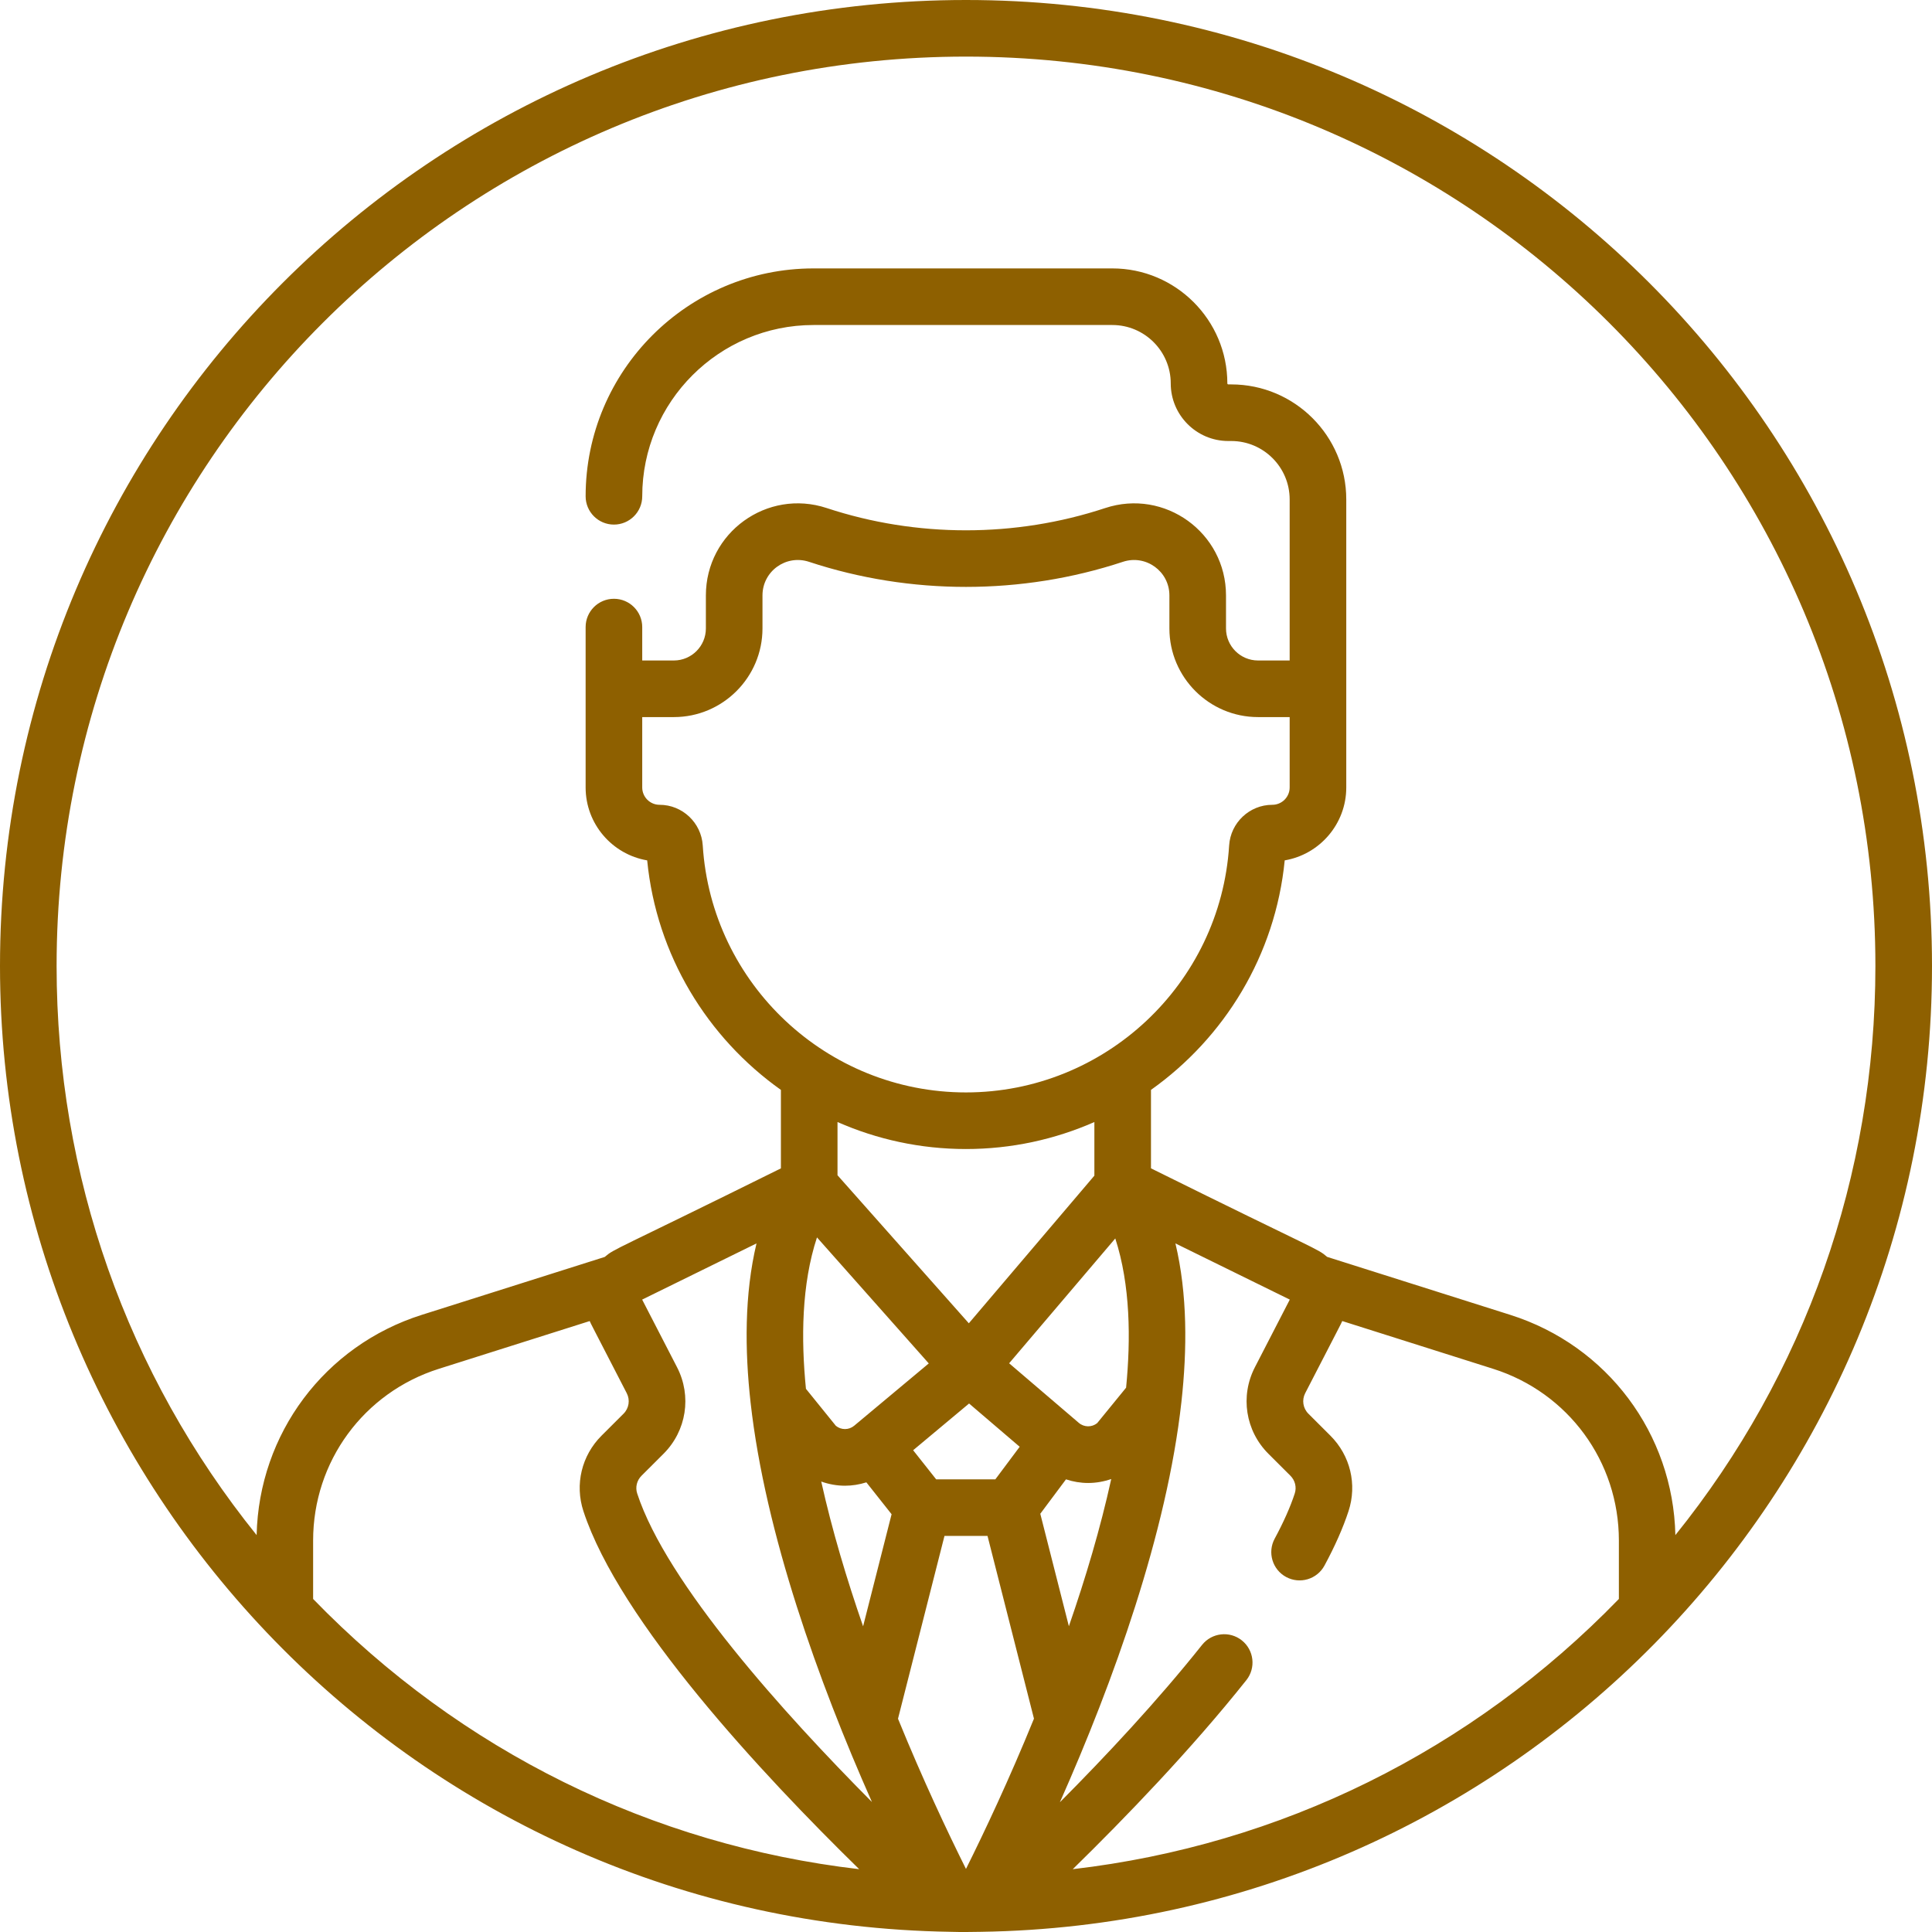 <?xml version="1.0" encoding="UTF-8"?> <svg xmlns="http://www.w3.org/2000/svg" width="512" height="512" viewBox="0 0 512 512" fill="none"><g clip-path="url(#clip0_141_21)"><path d="M512 256C512 114.516 397.503 0 256 0C114.517 0 0 114.496 0 256C0 393.856 110.237 509.735 251.891 511.95C254.297 512.058 259.523 511.957 259.624 511.956C259.666 511.957 259.844 511.954 259.891 511.953C399.637 509.883 512 396.004 512 256ZM256 15C389.193 15 497 122.788 497 256C497 311.528 478.333 364.18 443.991 406.819C443.394 379.946 425.969 356.601 400.234 348.452L351.713 333.09C348.967 330.74 349.69 331.752 305.021 309.62V288.833C324.496 275.005 337.982 253.176 340.462 228.006C349.709 226.438 356.774 218.37 356.774 208.684C356.774 194.318 356.774 147.089 356.774 132.353C356.774 115.546 343.101 101.873 326.294 101.873H325.52C325.376 101.873 325.259 101.756 325.259 101.612C325.259 84.805 311.586 71.132 294.779 71.132H215.587C182.288 71.132 155.198 98.222 155.198 131.521C155.198 135.663 158.556 139.021 162.698 139.021C166.84 139.021 170.198 135.663 170.198 131.521C170.198 106.493 190.559 86.132 215.587 86.132H294.779C303.315 86.132 310.259 93.076 310.259 101.612C310.259 110.027 317.105 116.873 325.52 116.873H326.294C334.83 116.873 341.774 123.817 341.774 132.353V175.035H333.395C328.713 175.035 324.904 171.226 324.904 166.545V157.794C324.904 141.16 308.665 129.425 292.873 134.645C269.095 142.504 242.903 142.506 219.094 134.641C203.299 129.425 187.066 141.16 187.066 157.791V166.545C187.066 171.227 183.257 175.036 178.576 175.036H170.197V166.183C170.197 162.041 166.839 158.683 162.697 158.683C158.555 158.683 155.197 162.041 155.197 166.183V208.685C155.197 218.372 162.261 226.439 171.509 228.008C173.988 253.179 187.475 275.007 206.949 288.835V309.63C162.372 331.718 162.961 330.788 160.264 333.1L111.767 348.454C86.032 356.603 68.607 379.948 68.01 406.821C33.667 364.18 15 311.528 15 256C15 122.806 122.788 15 256 15ZM170.014 391.08L175.843 385.262C181.927 379.189 183.366 369.974 179.425 362.335L170.178 344.406L200.484 329.517C197.259 343.006 197.364 357.83 198.917 371.724C198.918 371.735 198.92 371.746 198.921 371.756C202.8 406.398 216.941 445.692 231.073 477.55C207.8 454.13 176.698 419.68 168.865 395.799C168.32 394.139 168.761 392.331 170.014 391.08ZM170.196 190.035H178.575C191.528 190.035 202.065 179.497 202.065 166.544V157.79C202.065 151.419 208.271 146.865 214.418 148.893C241.232 157.75 270.766 157.749 297.58 148.887C303.655 146.88 309.904 151.392 309.904 157.794V166.545C309.904 179.498 320.442 190.035 333.395 190.035H341.774V208.684C341.774 211.22 339.711 213.282 337.175 213.282C331.141 213.282 326.115 218.018 325.734 224.065C323.42 260.76 292.783 289.504 255.985 289.504C219.188 289.504 188.55 260.76 186.236 224.065C185.855 218.019 180.829 213.282 174.795 213.282C172.259 213.282 170.197 211.22 170.197 208.684V190.035H170.196ZM255.993 495.285C251.126 485.523 244.554 471.616 237.98 455.479L250.296 407.039H261.703L274.011 455.463C267.425 471.634 260.845 485.555 255.993 495.285ZM246.134 361.321C241.889 364.867 233.181 372.141 226.373 377.827C224.952 379.014 222.917 379.007 221.511 377.852L213.584 368.051C212.273 354.904 212.403 340.37 216.509 327.925L246.134 361.321ZM223.926 393.73C225.838 393.73 227.749 393.421 229.596 392.835L236.282 401.285L228.729 430.992C224.403 418.519 220.503 405.514 217.636 392.624C219.667 393.347 221.792 393.73 223.926 393.73ZM263.777 392.04H248.094L241.991 384.327L256.816 371.943L270.226 383.409L263.777 392.04ZM285.892 377.069L267.431 361.284L295.562 328.201C299.571 340.559 299.687 354.875 298.427 367.751L290.763 377.143C289.341 378.289 287.304 378.276 285.892 377.069ZM255.985 304.504C268.054 304.504 279.573 301.947 290.021 297.352V311.56L256.752 350.686L221.948 311.452V297.351C232.396 301.947 243.915 304.504 255.985 304.504ZM283.263 430.97L275.686 401.161L282.498 392.044C284.408 392.676 286.389 393.006 288.373 393.006C290.445 393.006 292.509 392.642 294.489 391.958C291.627 404.99 287.704 418.161 283.263 430.97ZM82.98 423.742V408.244C82.98 387.344 96.368 369.062 116.293 362.754L156.278 350.095C156.678 351.029 156.267 350.128 166.094 369.212C167.029 371.024 166.688 373.208 165.246 374.647L159.417 380.465C154.134 385.738 152.292 393.406 154.612 400.475C164.185 429.656 201.845 470.066 227.692 495.353C172.814 488.971 122.162 464.125 82.98 423.742ZM284.291 495.354C298.23 481.719 315.701 463.603 330.296 445.255C332.875 442.013 332.337 437.295 329.095 434.716C325.853 432.138 321.136 432.675 318.556 435.917C306.779 450.723 293.011 465.429 280.879 477.618C295.054 445.678 309.248 406.251 313.091 371.502C313.092 371.489 313.094 371.476 313.095 371.464C314.618 357.663 314.708 342.965 311.5 329.518L341.806 344.407L332.559 362.336C328.618 369.977 330.058 379.19 336.142 385.264L341.97 391.081C343.223 392.332 343.663 394.14 343.119 395.8C341.944 399.382 340.156 403.405 337.805 407.758C335.836 411.403 337.195 415.953 340.839 417.921C344.484 419.89 349.034 418.531 351.002 414.887C353.777 409.751 355.92 404.901 357.372 400.474C359.691 393.405 357.85 385.738 352.567 380.464L346.739 374.647C345.297 373.207 344.956 371.022 345.89 369.211C355.645 350.266 355.312 351.014 355.708 350.09L395.706 362.753C415.632 369.062 429.019 387.343 429.019 408.244V423.742C389.925 464.035 339.306 488.961 284.291 495.354Z" fill="#8E6000"></path></g><defs><clipPath id="clip0_141_21"><rect width="512" height="512" fill="white"></rect></clipPath></defs></svg> 